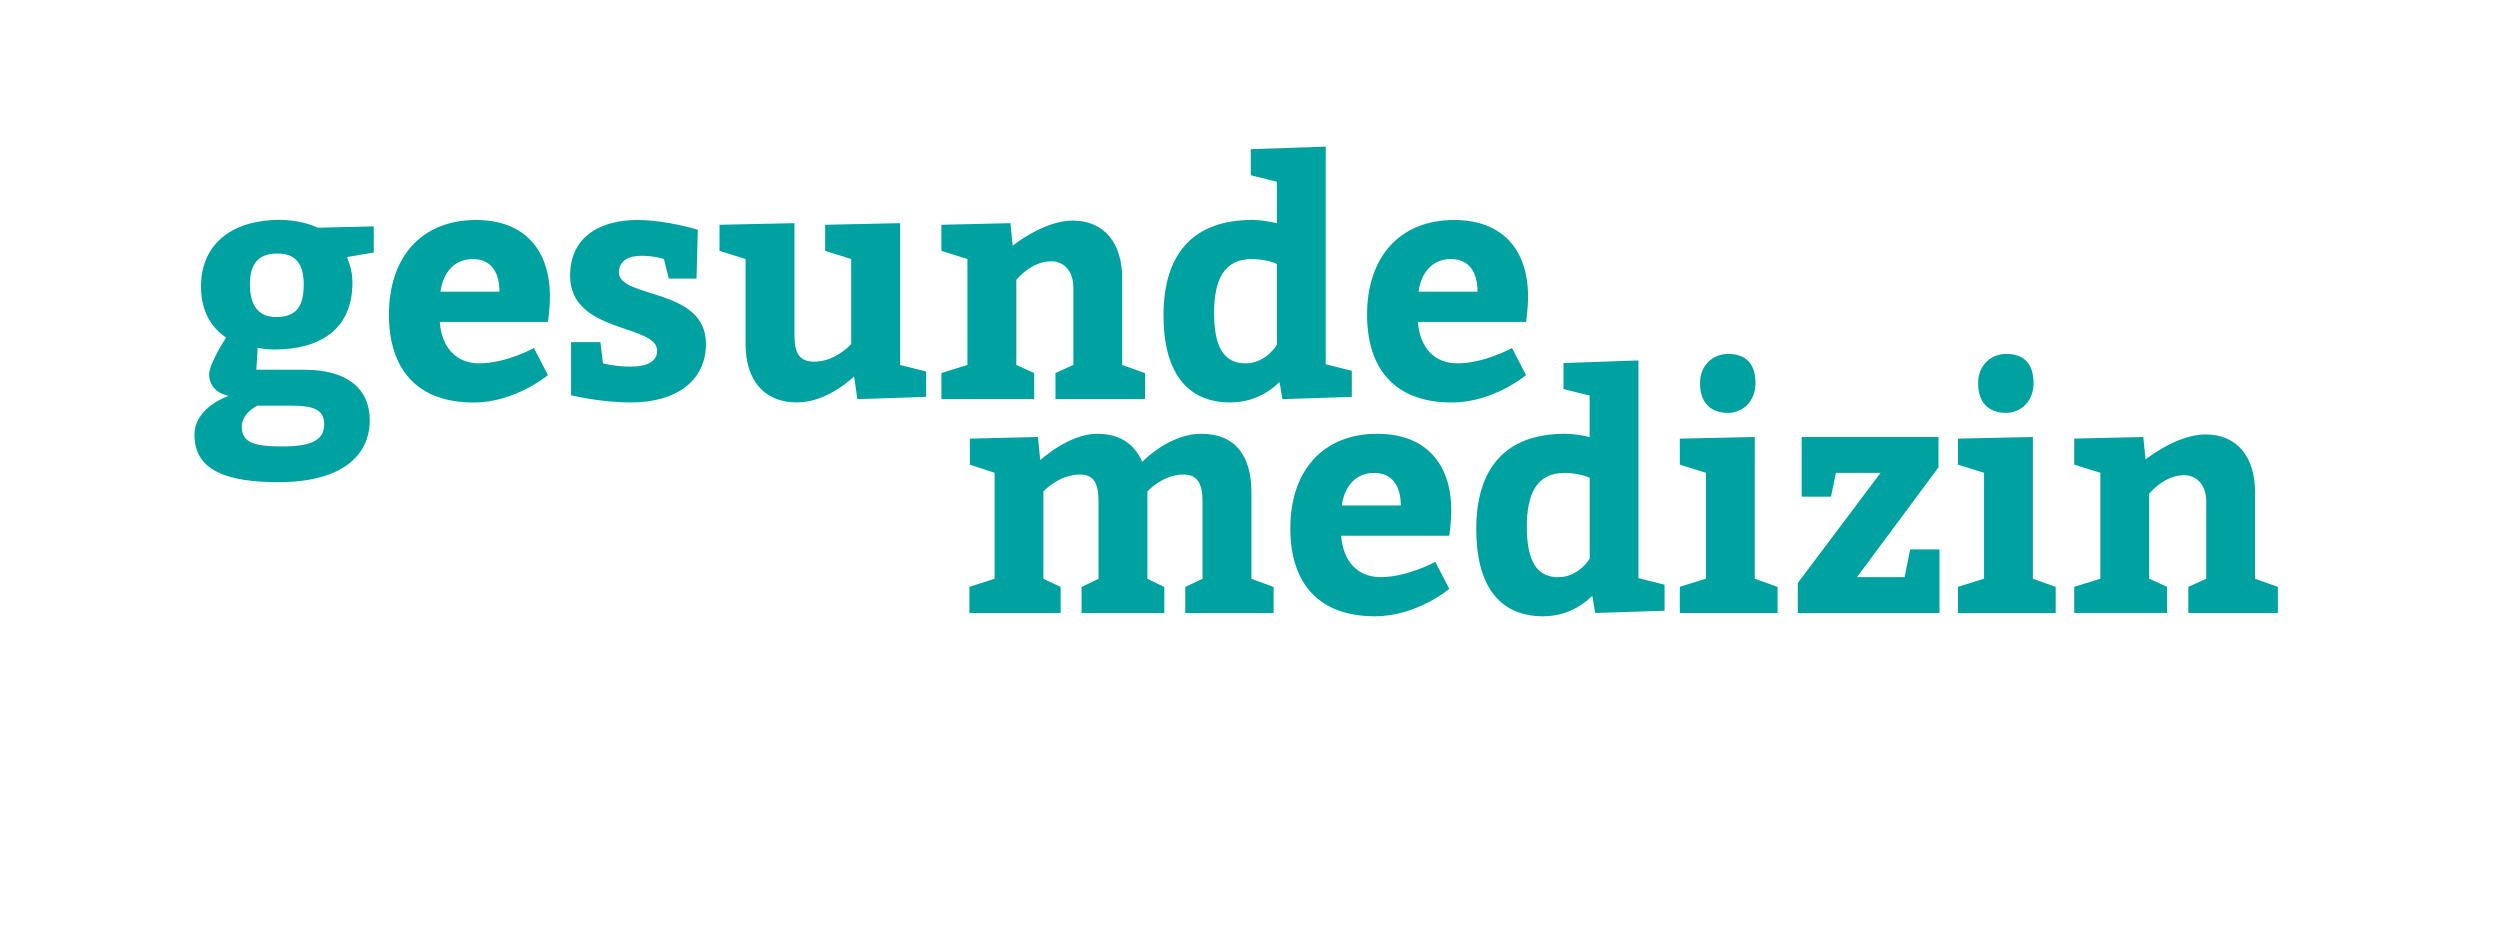 <?xml version="1.0" encoding="UTF-8" standalone="no"?>
<!DOCTYPE svg PUBLIC "-//W3C//DTD SVG 1.1//EN" "http://www.w3.org/Graphics/SVG/1.1/DTD/svg11.dtd">
<svg width="100%" height="100%" viewBox="0 0 647 240" version="1.1" xmlns="http://www.w3.org/2000/svg" xmlns:xlink="http://www.w3.org/1999/xlink" xml:space="preserve" xmlns:serif="http://www.serif.com/" style="fill-rule:evenodd;clip-rule:evenodd;stroke-linejoin:round;stroke-miterlimit:2;">
    <g transform="matrix(1.672,0,0,1.672,27.974,17.826)">
        <path d="M190.96,67.58C191.36,64.6 193.13,62.54 195.95,62.54C198.88,62.54 200.09,64.71 200.09,67.58L190.96,67.58ZM182.99,71.11C182.99,79.69 187.43,84.73 196.1,84.73C202.56,84.73 207.6,80.49 207.6,80.49L205.43,76.3C205.43,76.3 201.14,78.67 196.96,78.67C193.48,78.67 191.16,76.3 190.86,72.26L207.6,72.26C207.6,72.11 207.9,70.24 207.9,68.33C207.9,61.12 203.97,56.48 196.45,56.48C187.98,56.48 182.99,62.28 182.99,71.11M137.2,78.92L133.32,80.18L133.32,84.22L147.44,84.22L147.44,80.18L144.77,78.92L144.77,65.41C144.77,65.41 147.14,62.79 150.42,62.79C152.59,62.79 153.3,64.15 153.3,66.93L153.3,78.93L150.68,80.19L150.68,84.23L163.49,84.23L163.49,80.19L160.87,78.93L160.87,65.41C160.87,65.41 163.19,62.79 166.47,62.79C168.59,62.79 169.4,64.15 169.4,66.93L169.4,78.93L166.73,80.19L166.73,84.23L180.4,84.23L180.4,80.19L176.97,78.93L176.97,65.56C176.97,59.91 174.5,56.48 169.2,56.48C164.71,56.48 160.93,59.96 160.07,60.82C158.91,58.15 156.69,56.48 153.11,56.48C148.67,56.48 144.28,60.56 144.28,60.56L143.93,56.98L133.39,57.23L133.39,61.26L137.22,62.52L137.22,78.92L137.2,78.92ZM30.28,33.37C30.28,36.75 29.17,38.41 25.99,38.41C23.11,38.41 21.95,36.39 21.95,33.37C21.95,30.19 23.21,28.58 26.24,28.58C29.02,28.57 30.28,30.19 30.28,33.37M23.11,52.13L28.41,52.13C31.79,52.13 33.45,52.73 33.45,55.01C33.45,57.43 31.53,58.44 26.99,58.44C22.85,58.44 20.69,57.94 20.69,55.41C20.69,53.24 23.11,52.13 23.11,52.13M36.98,29.13L41.12,28.42L41.12,24.38L32.44,24.58C31.48,24.13 29.41,23.37 26.49,23.37C19.58,23.37 14.38,26.8 14.38,33.71C14.38,38.6 17.05,40.77 18.26,41.58C17.65,42.54 15.64,45.82 15.64,47.28C15.64,50.16 18.67,50.61 18.67,50.61C18.67,50.61 13.37,52.32 13.37,56.66C13.37,62.21 18.46,63.97 26.38,63.97C36.06,63.97 40.5,59.94 40.5,54.39C40.5,49.35 36.82,46.57 30.41,46.57L22.95,46.57L23.15,43.19C23.35,43.19 24.36,43.44 25.72,43.44C32.68,43.44 37.82,40.41 37.82,33.1C37.84,30.95 37.09,29.58 36.98,29.13M60.58,34.48L51.45,34.48C51.85,31.5 53.62,29.44 56.44,29.44C59.36,29.43 60.58,31.6 60.58,34.48M68.09,39.17C68.09,39.02 68.39,37.15 68.39,35.24C68.39,28.03 64.46,23.39 56.94,23.39C48.47,23.39 43.47,29.19 43.47,38.02C43.47,46.59 47.91,51.64 56.58,51.64C63.04,51.64 68.08,47.4 68.08,47.4L65.91,43.21C65.91,43.21 61.62,45.58 57.44,45.58C53.96,45.58 51.64,43.21 51.34,39.17L68.09,39.17ZM79.07,31.5C79.07,29.84 80.38,28.93 82.55,28.93C84.57,28.93 86.03,29.43 86.03,29.43L86.79,32.46L91.08,32.46L91.28,24.9C91.28,24.9 86.44,23.39 81.9,23.39C76.55,23.39 71.51,25.71 71.51,32.01C71.51,40.99 84.98,39.47 84.98,43.61C84.98,45.22 83.62,46.08 80.84,46.08C78.37,46.08 76.6,45.58 76.6,45.58L76.2,42.3L71.66,42.3L71.66,50.52C71.66,50.52 76.15,51.63 80.94,51.63C87.85,51.63 92.54,48.35 92.54,42.55C92.54,33.82 79.07,35.59 79.07,31.5M115.98,51.12L126.62,50.77L126.62,46.84L122.59,45.83L122.59,23.88L110.99,24.13L110.99,28.17L115.02,29.43L115.02,42.6C115.02,42.6 112.6,45.32 109.32,45.32C107.05,45.32 106.24,44.06 106.24,41.28L106.24,23.88L94.64,24.13L94.64,28.17L98.67,29.43L98.67,42.6C98.67,48.25 101.6,51.63 106.64,51.63C111.43,51.63 115.47,47.6 115.47,47.6L115.98,51.12ZM146.63,51.12L160.5,51.12L160.5,47.09L156.97,45.83L156.97,32.46C156.97,26.96 154.2,23.48 149.3,23.48C144.81,23.48 140.02,27.36 140.02,27.36L139.67,23.88L128.98,24.13L128.98,28.17L133.01,29.43L133.01,45.82L128.98,47.08L128.98,51.11L143.35,51.11L143.35,47.08L140.58,45.82L140.58,32.66C140.58,32.66 142.85,29.78 145.98,29.78C148.1,29.78 149.41,31.49 149.41,33.82L149.41,45.82L146.64,47.08L146.64,51.12L146.63,51.12ZM180.92,42.7C180.92,42.7 179.26,45.58 176.03,45.58C172.6,45.58 171.19,42.86 171.19,37.76C171.19,32.72 172.7,29.44 176.99,29.44C178.45,29.44 179.97,29.74 180.92,30.2L180.92,42.7ZM181.77,51.12L192.51,50.77L192.51,46.73L188.47,45.72L188.47,12.03L176.87,12.43L176.87,16.46L180.91,17.47L180.91,23.88C179.8,23.63 178.34,23.38 177.13,23.38C167.9,23.38 163.36,28.68 163.36,38.16C163.36,46.48 166.64,51.63 173.7,51.63C178.04,51.63 180.61,49.16 181.32,48.45L181.77,51.12ZM211.97,34.48L202.84,34.48C203.24,31.5 205.01,29.44 207.83,29.44C210.76,29.43 211.97,31.6 211.97,34.48M219.49,39.17C219.49,39.02 219.79,37.15 219.79,35.24C219.79,28.03 215.86,23.39 208.34,23.39C199.87,23.39 194.87,29.19 194.87,38.02C194.87,46.59 199.31,51.64 207.98,51.64C214.44,51.64 219.48,47.4 219.48,47.4L217.31,43.21C217.31,43.21 213.02,45.58 208.84,45.58C205.36,45.58 203.04,43.21 202.74,39.17L219.49,39.17ZM229.33,75.8C229.33,75.8 227.67,78.68 224.44,78.68C221.01,78.68 219.6,75.96 219.6,70.86C219.6,65.82 221.11,62.54 225.4,62.54C226.86,62.54 228.38,62.84 229.33,63.3L229.33,75.8ZM230.18,84.22L240.92,83.87L240.92,79.84L236.88,78.83L236.88,45.13L225.28,45.53L225.28,49.56L229.32,50.57L229.32,56.98C228.21,56.73 226.75,56.48 225.54,56.48C216.31,56.48 211.77,61.77 211.77,71.26C211.77,79.58 215.05,84.73 222.11,84.73C226.45,84.73 229.02,82.26 229.73,81.55L230.18,84.22ZM254.99,48.66C254.99,45.48 253.38,44.12 250.75,44.12C248.48,44.12 246.41,45.79 246.41,48.66C246.41,51.64 248.02,53.25 250.75,53.25C252.82,53.25 254.99,51.64 254.99,48.66M243.28,84.22L258.41,84.22L258.41,80.18L254.88,78.92L254.88,56.98L243.28,57.23L243.28,61.26L247.32,62.52L247.32,78.91L243.28,80.17L243.28,84.22ZM261.53,84.22L283.47,84.22L283.47,74.38L278.93,74.38L278.07,78.67L270.71,78.67L283.32,61.67L283.32,56.98L262.14,56.98L262.14,66.21L266.68,66.21L267.44,62.53L274.35,62.53L261.54,79.58L261.54,84.22L261.53,84.22ZM298.03,48.66C298.03,45.48 296.42,44.12 293.79,44.12C291.52,44.12 289.45,45.79 289.45,48.66C289.45,51.64 291.06,53.25 293.79,53.25C295.86,53.25 298.03,51.64 298.03,48.66M286.33,84.22L301.46,84.22L301.46,80.18L297.93,78.92L297.93,56.98L286.33,57.23L286.33,61.26L290.37,62.52L290.37,78.91L286.33,80.17L286.33,84.22ZM335.85,84.22L335.85,80.18L332.32,78.92L332.32,65.56C332.32,60.06 329.55,56.58 324.65,56.58C320.16,56.58 315.37,60.46 315.37,60.46L315.02,56.98L304.33,57.23L304.33,61.26L308.37,62.52L308.37,78.91L304.33,80.17L304.33,84.21L318.7,84.21L318.7,80.17L315.93,78.91L315.93,65.76C315.93,65.76 318.2,62.89 321.33,62.89C323.45,62.89 324.76,64.61 324.76,66.92L324.76,78.92L321.99,80.18L321.99,84.22L335.85,84.22Z" style="fill:rgb(0,161,161);fill-rule:nonzero;"/>
    </g>
</svg>
